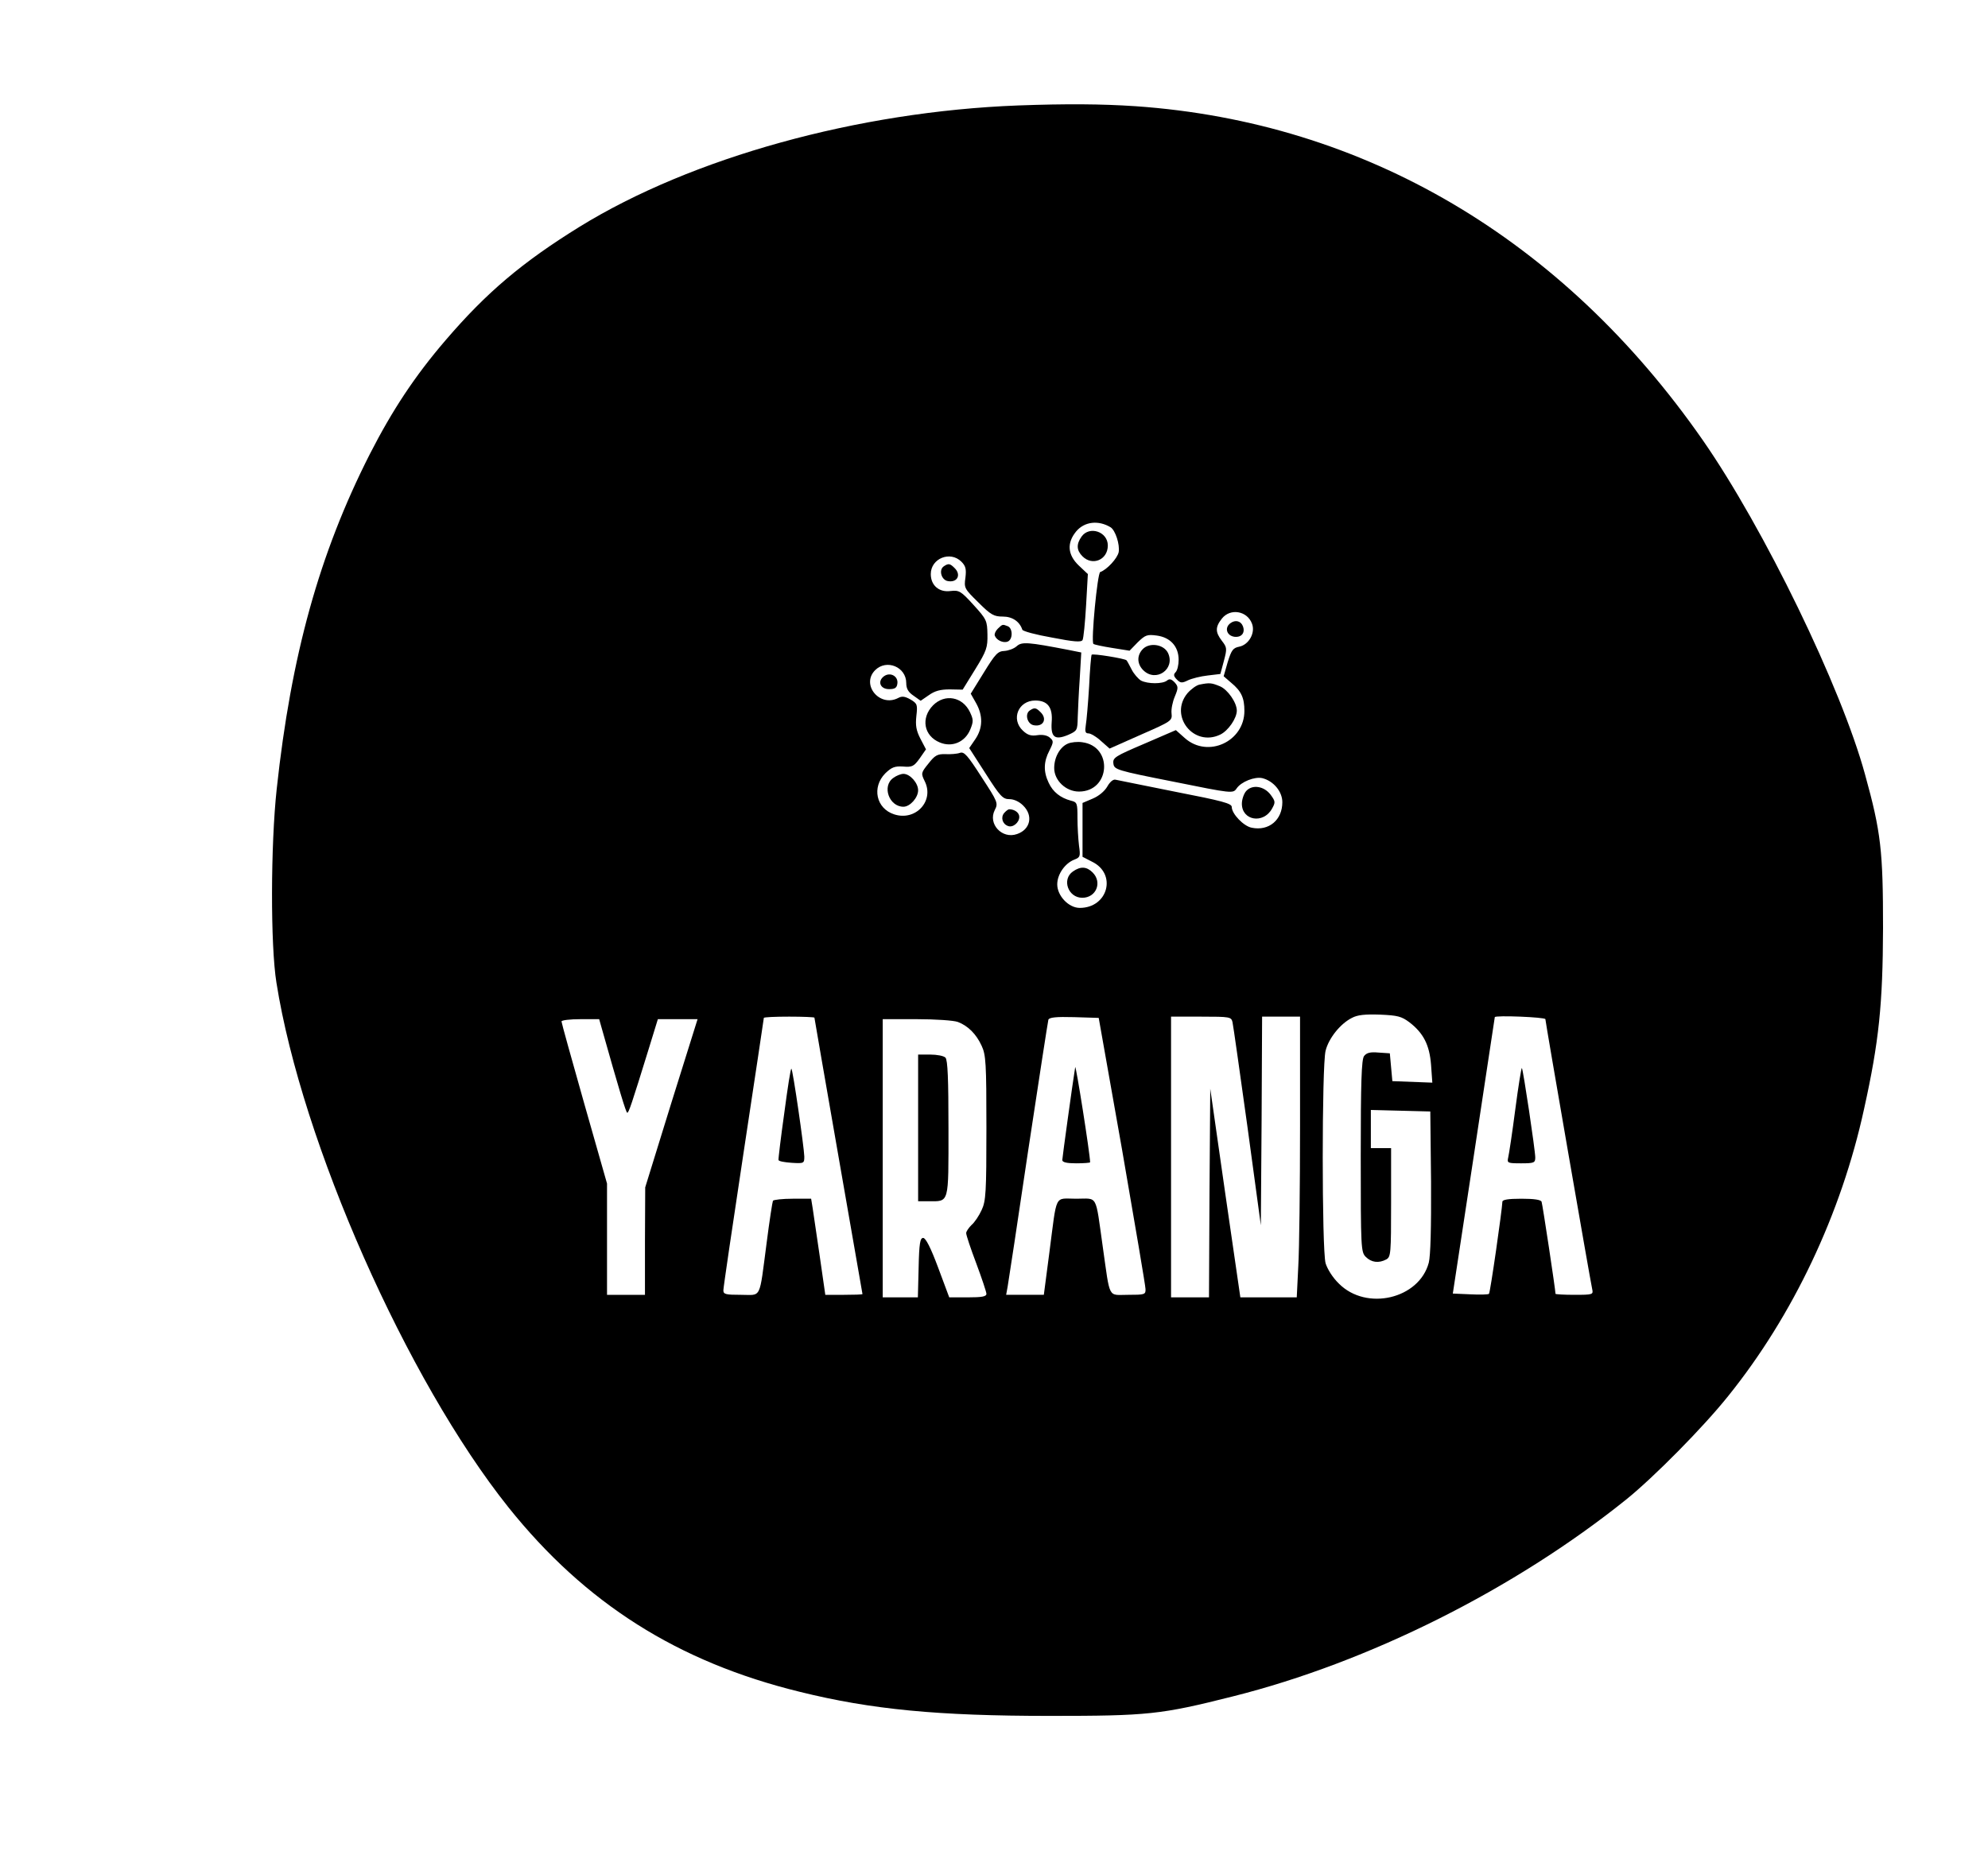 <svg version="1.0" xmlns="http://www.w3.org/2000/svg"
     width="786pt" height="732pt" viewBox="0 0 786 732"
     preserveAspectRatio="xMidYMid meet">

    <g transform="translate(0,732) scale(0.1,-0.1)"
       fill="#000000" stroke="none">
        <path d="M4025 6903 c-632 -24 -1290 -206 -1734 -480 -226 -140 -367 -259
-529 -448 -122 -142 -211 -277 -300 -451 -200 -394 -311 -796 -368 -1324 -24
-221 -25 -618 -1 -766 100 -632 515 -1570 917 -2074 304 -380 670 -612 1153
-730 283 -70 546 -95 987 -95 388 0 439 5 724 77 538 135 1113 423 1556 779
109 88 304 285 403 409 256 318 447 721 537 1135 59 266 74 414 75 715 0 306
-8 379 -71 607 -94 345 -400 975 -642 1323 -554 796 -1337 1257 -2242 1320
-135 9 -274 10 -465 3z m366 -1668 c19 -12 37 -68 32 -98 -5 -25 -47 -70 -73
-79 -11 -3 -37 -274 -27 -284 3 -3 36 -10 74 -16 l69 -11 32 33 c30 29 37 32
75 27 54 -7 87 -43 87 -96 0 -20 -5 -42 -12 -49 -9 -9 -8 -16 5 -29 14 -14 20
-15 44 -3 15 7 50 16 78 19 l50 6 14 52 c13 49 12 53 -8 79 -26 34 -27 54 0
88 33 42 100 31 119 -20 14 -36 -12 -83 -50 -91 -25 -5 -31 -13 -46 -61 l-16
-56 30 -26 c40 -33 52 -60 52 -111 0 -121 -144 -188 -235 -108 l-36 32 -125
-54 c-115 -49 -125 -55 -122 -78 3 -24 10 -27 238 -72 232 -47 235 -47 249
-27 18 27 72 48 102 41 44 -11 79 -53 79 -95 0 -70 -53 -115 -121 -101 -32 6
-79 55 -79 82 0 14 -37 24 -222 60 -123 25 -230 46 -238 48 -9 2 -22 -9 -32
-27 -11 -19 -34 -38 -58 -48 l-40 -17 0 -107 0 -106 37 -19 c100 -48 64 -183
-48 -183 -44 0 -89 48 -89 93 0 40 31 84 68 98 23 9 24 13 18 56 -3 25 -6 74
-6 108 0 59 -1 63 -26 69 -41 11 -71 34 -88 71 -21 44 -20 83 3 127 17 34 17
38 2 51 -10 9 -28 13 -49 10 -25 -4 -39 0 -58 18 -48 45 -18 119 49 119 49 0
70 -27 65 -86 -4 -59 12 -72 65 -50 36 16 37 18 38 69 1 28 4 98 8 154 l6 103
-50 10 c-160 31 -185 33 -205 15 -11 -10 -33 -18 -49 -19 -26 -1 -36 -12 -81
-85 l-52 -84 21 -37 c28 -50 27 -99 -3 -143 l-24 -35 65 -101 c58 -91 68 -101
94 -101 18 0 39 -10 54 -25 41 -40 29 -95 -24 -113 -59 -21 -116 40 -88 95 14
27 12 32 -52 130 -56 87 -69 102 -86 96 -11 -4 -37 -6 -57 -5 -32 1 -42 -5
-67 -37 -30 -37 -30 -39 -15 -70 39 -78 -36 -159 -121 -131 -71 23 -89 107
-35 162 25 24 37 29 70 27 36 -3 43 0 66 32 l25 36 -22 42 c-17 33 -20 53 -16
90 5 44 4 49 -23 65 -23 13 -34 14 -49 6 -73 -38 -148 53 -91 110 45 45 123
13 123 -51 0 -22 8 -36 29 -50 l28 -20 32 22 c24 17 45 23 83 23 l51 -1 50 81
c45 73 49 86 48 138 -1 53 -3 59 -55 116 -50 55 -57 59 -91 55 -45 -6 -78 22
-78 67 0 62 77 93 121 49 17 -17 20 -29 16 -63 -6 -41 -4 -44 51 -98 50 -50
62 -56 97 -56 37 0 66 -19 77 -52 2 -6 54 -20 117 -31 87 -17 115 -19 121 -10
4 7 10 69 14 137 l7 124 -36 34 c-44 42 -48 89 -10 135 33 39 88 45 136 16z
m1181 -1957 c56 -43 80 -90 86 -169 l5 -70 -79 3 -79 3 -5 55 -5 55 -45 3
c-33 3 -47 -1 -57 -14 -10 -14 -13 -104 -13 -396 0 -365 1 -379 20 -398 22
-22 51 -26 81 -10 18 10 19 23 19 225 l0 215 -40 0 -40 0 0 75 0 76 118 -3
117 -3 3 -278 c1 -182 -2 -293 -9 -320 -38 -143 -246 -192 -355 -83 -25 24
-46 58 -53 81 -15 55 -15 780 0 840 12 49 58 107 104 130 22 12 52 15 111 13
70 -3 85 -7 116 -30z m-2352 18 c0 -3 43 -249 95 -548 52 -298 95 -544 95
-545 0 -2 -33 -3 -73 -3 l-74 0 -22 153 c-12 83 -25 169 -28 190 l-6 37 -73 0
c-40 0 -75 -4 -78 -8 -2 -4 -14 -80 -25 -167 -30 -228 -19 -205 -101 -205 -61
0 -70 2 -70 18 0 10 36 255 80 545 44 290 80 530 80 532 0 3 45 5 100 5 55 0
100 -2 100 -4z m1217 -526 c50 -289 92 -535 92 -547 1 -22 -3 -23 -69 -23 -81
0 -70 -21 -100 190 -30 212 -18 190 -105 190 -88 0 -75 25 -106 -212 l-22
-168 -75 0 -74 0 6 33 c3 17 40 259 81 537 42 278 78 511 80 518 4 9 30 12
102 10 l97 -3 93 -525z m436 508 c3 -13 29 -198 59 -413 l53 -390 3 413 2 412
75 0 75 0 0 -433 c0 -239 -3 -489 -7 -555 l-6 -122 -112 0 -111 0 -60 413 -59
412 -3 -412 -2 -413 -75 0 -75 0 0 555 0 555 119 0 c115 0 119 -1 124 -22z
m1237 12 c0 -10 177 -1031 185 -1067 5 -22 3 -23 -70 -23 -41 0 -75 2 -75 4 0
15 -51 353 -55 364 -3 8 -29 12 -80 12 -53 0 -75 -4 -75 -12 -1 -31 -48 -360
-53 -364 -2 -3 -36 -4 -74 -2 l-69 3 83 545 c45 300 83 546 83 548 1 8 200 0
200 -8z m-3732 -32 c70 -248 97 -338 102 -338 6 0 17 33 85 253 l36 117 78 0
79 0 -104 -332 -103 -333 -1 -212 0 -213 -75 0 -75 0 0 220 0 220 -90 316
c-49 173 -90 320 -90 325 0 5 34 9 75 9 l74 0 9 -32z m1409 21 c40 -15 73 -48
94 -94 17 -36 19 -69 19 -325 0 -255 -2 -289 -19 -325 -10 -22 -28 -49 -40
-59 -11 -11 -21 -25 -21 -32 0 -8 18 -62 40 -120 22 -59 40 -113 40 -120 0
-11 -18 -14 -74 -14 l-73 0 -44 118 c-29 78 -49 117 -59 117 -12 0 -16 -21
-18 -117 l-3 -118 -69 0 -70 0 0 550 0 550 134 0 c74 0 147 -5 163 -11z"/>
        <path d="M4276 5198 c-21 -30 -20 -54 4 -78 39 -39 100 -14 100 43 0 55 -73
79 -104 35z"/>
        <path d="M3732 5081 c-22 -14 -10 -56 17 -59 37 -6 52 26 25 52 -18 18 -24 19
-42 7z"/>
        <path d="M4865 4856 c-25 -18 -15 -50 16 -54 28 -3 43 16 33 42 -8 21 -30 26
-49 12z"/>
        <path d="M3945 4834 c-9 -9 -14 -21 -12 -27 6 -18 33 -31 51 -24 21 8 21 53 0
61 -21 8 -20 8 -39 -10z"/>
        <path d="M4517 4752 c-23 -25 -21 -58 3 -82 50 -50 128 4 98 68 -17 35 -75 43
-101 14z"/>
        <path d="M4316 4731 c-2 -3 -7 -60 -10 -126 -4 -66 -10 -135 -13 -152 -4 -26
-2 -33 11 -33 8 0 31 -13 49 -30 l34 -30 124 55 c121 53 124 55 121 84 -2 16
4 46 13 67 14 34 14 39 -1 56 -13 13 -20 15 -30 7 -17 -14 -76 -14 -103 0 -11
7 -28 26 -37 44 -9 18 -18 34 -20 36 -6 7 -135 28 -138 22z"/>
        <path d="M3495 4646 c-27 -20 -15 -51 20 -51 23 0 31 5 33 22 4 29 -28 47 -53
29z"/>
        <path d="M4743 4613 c-12 -2 -34 -18 -48 -34 -74 -89 24 -214 129 -164 32 15
66 65 66 95 0 32 -36 83 -66 96 -34 14 -41 15 -81 7z"/>
        <path d="M3689 4531 c-49 -50 -37 -121 27 -147 48 -20 99 1 120 51 13 32 13
39 -1 69 -29 61 -99 74 -146 27z"/>
        <path d="M4072 4511 c-22 -14 -10 -56 17 -59 37 -6 52 26 25 52 -18 18 -24 19
-42 7z"/>
        <path d="M4223 4380 c-32 -13 -55 -54 -55 -97 0 -49 46 -93 98 -93 124 0 136
179 13 195 -19 3 -44 0 -56 -5z"/>
        <path d="M3532 4244 c-46 -32 -17 -114 40 -114 26 0 58 36 58 65 0 29 -32 65
-58 65 -10 0 -28 -7 -40 -16z"/>
        <path d="M4927 4192 c-9 -10 -17 -33 -17 -50 0 -67 85 -81 119 -20 14 25 14
29 -5 55 -26 35 -73 42 -97 15z"/>
        <path d="M3970 4105 c-14 -17 -7 -43 15 -51 19 -8 45 13 45 36 0 16 -18 30
-40 30 -4 0 -13 -7 -20 -15z"/>
        <path d="M4242 3874 c-45 -31 -19 -104 37 -104 55 0 80 61 41 100 -24 24 -48
25 -78 4z"/>
        <path d="M3101 2920 c-14 -99 -24 -183 -23 -187 1 -5 24 -9 52 -11 49 -3 50
-2 50 25 -1 37 -45 342 -51 347 -3 3 -15 -76 -28 -174z"/>
        <path d="M4251 3100 c-11 -68 -51 -359 -51 -367 0 -9 18 -13 55 -13 30 0 55 2
55 4 0 32 -57 392 -59 376z"/>
        <path d="M5991 2933 c-12 -93 -25 -178 -28 -190 -5 -22 -2 -23 51 -23 51 0 56
2 56 23 0 28 -48 349 -53 354 -2 1 -14 -72 -26 -164z"/>
        <path d="M3630 2860 l0 -290 41 0 c83 0 79 -14 79 288 0 195 -3 271 -12 280
-7 7 -34 12 -60 12 l-48 0 0 -290z"/>
    </g>
</svg>
